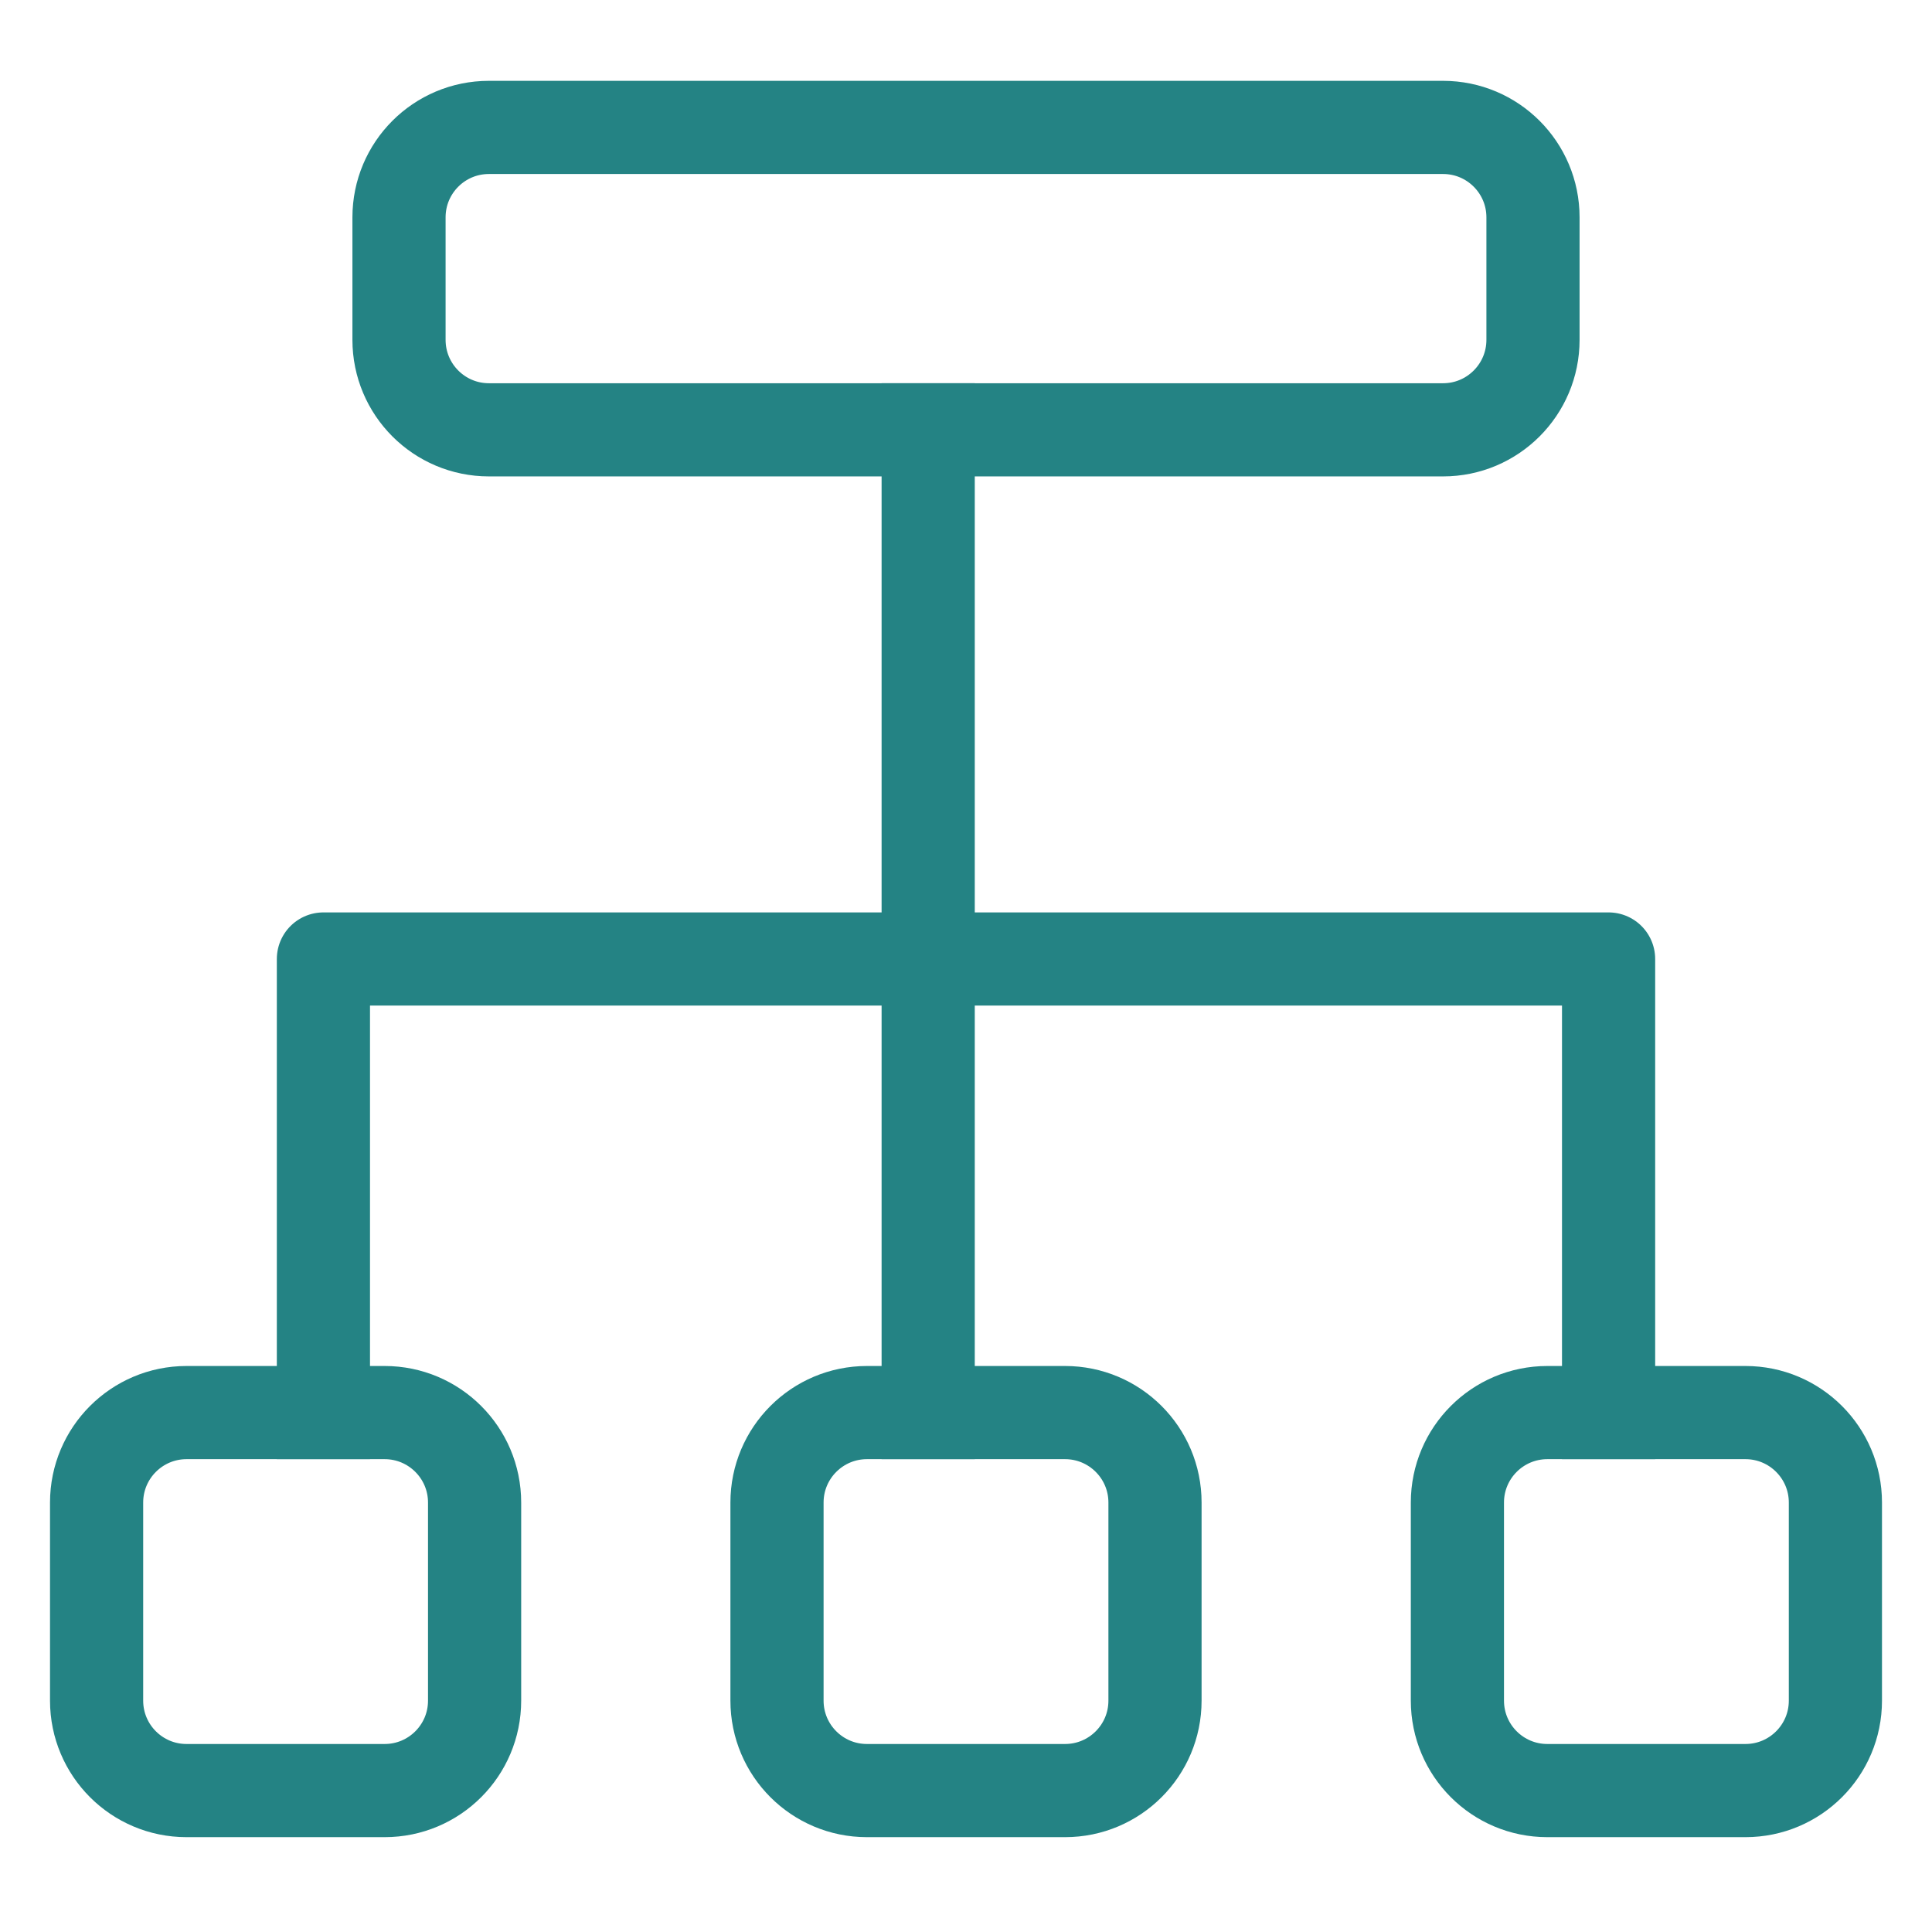 <svg width="40" height="40" viewBox="0 0 40 40" fill="none" xmlns="http://www.w3.org/2000/svg">
<path d="M19.217 8.898V29.246" stroke="#248384" stroke-width="1.929" stroke-linecap="square" stroke-linejoin="round"/>
<path fill-rule="evenodd" clip-rule="evenodd" d="M8.261 7.036C8.261 8.065 9.094 8.899 10.123 8.899H29.877C30.905 8.899 31.739 8.065 31.739 7.036V4.5C31.739 3.471 30.905 2.638 29.877 2.638H10.123C9.094 2.638 8.261 3.471 8.261 4.5V7.036Z" stroke="#248384" stroke-width="1.929" stroke-linejoin="round"/>
<path fill-rule="evenodd" clip-rule="evenodd" d="M16.087 35.21C16.087 36.239 16.921 37.072 17.949 37.072H22.051C23.079 37.072 23.913 36.239 23.913 35.21V31.108C23.913 30.08 23.079 29.246 22.051 29.246H17.949C16.921 29.246 16.087 30.08 16.087 31.108V35.21Z" stroke="#248384" stroke-width="1.929" stroke-linejoin="round"/>
<path fill-rule="evenodd" clip-rule="evenodd" d="M2 35.21C2 36.239 2.834 37.072 3.862 37.072H7.964C8.992 37.072 9.826 36.239 9.826 35.21V31.108C9.826 30.08 8.992 29.246 7.964 29.246H3.862C2.834 29.246 2 30.08 2 31.108V35.21Z" stroke="#248384" stroke-width="1.929" stroke-linejoin="round"/>
<path fill-rule="evenodd" clip-rule="evenodd" d="M30.174 35.21C30.174 36.239 31.008 37.072 32.036 37.072H36.138C37.166 37.072 38 36.239 38 35.21V31.108C38 30.08 37.166 29.246 36.138 29.246H32.036C31.008 29.246 30.174 30.08 30.174 31.108V35.21Z" stroke="#248384" stroke-width="1.929" stroke-linejoin="round"/>
<path d="M33.304 29.246V19.855H6.696V29.246" stroke="#248384" stroke-width="1.929" stroke-linecap="square" stroke-linejoin="round"/>
</svg>
